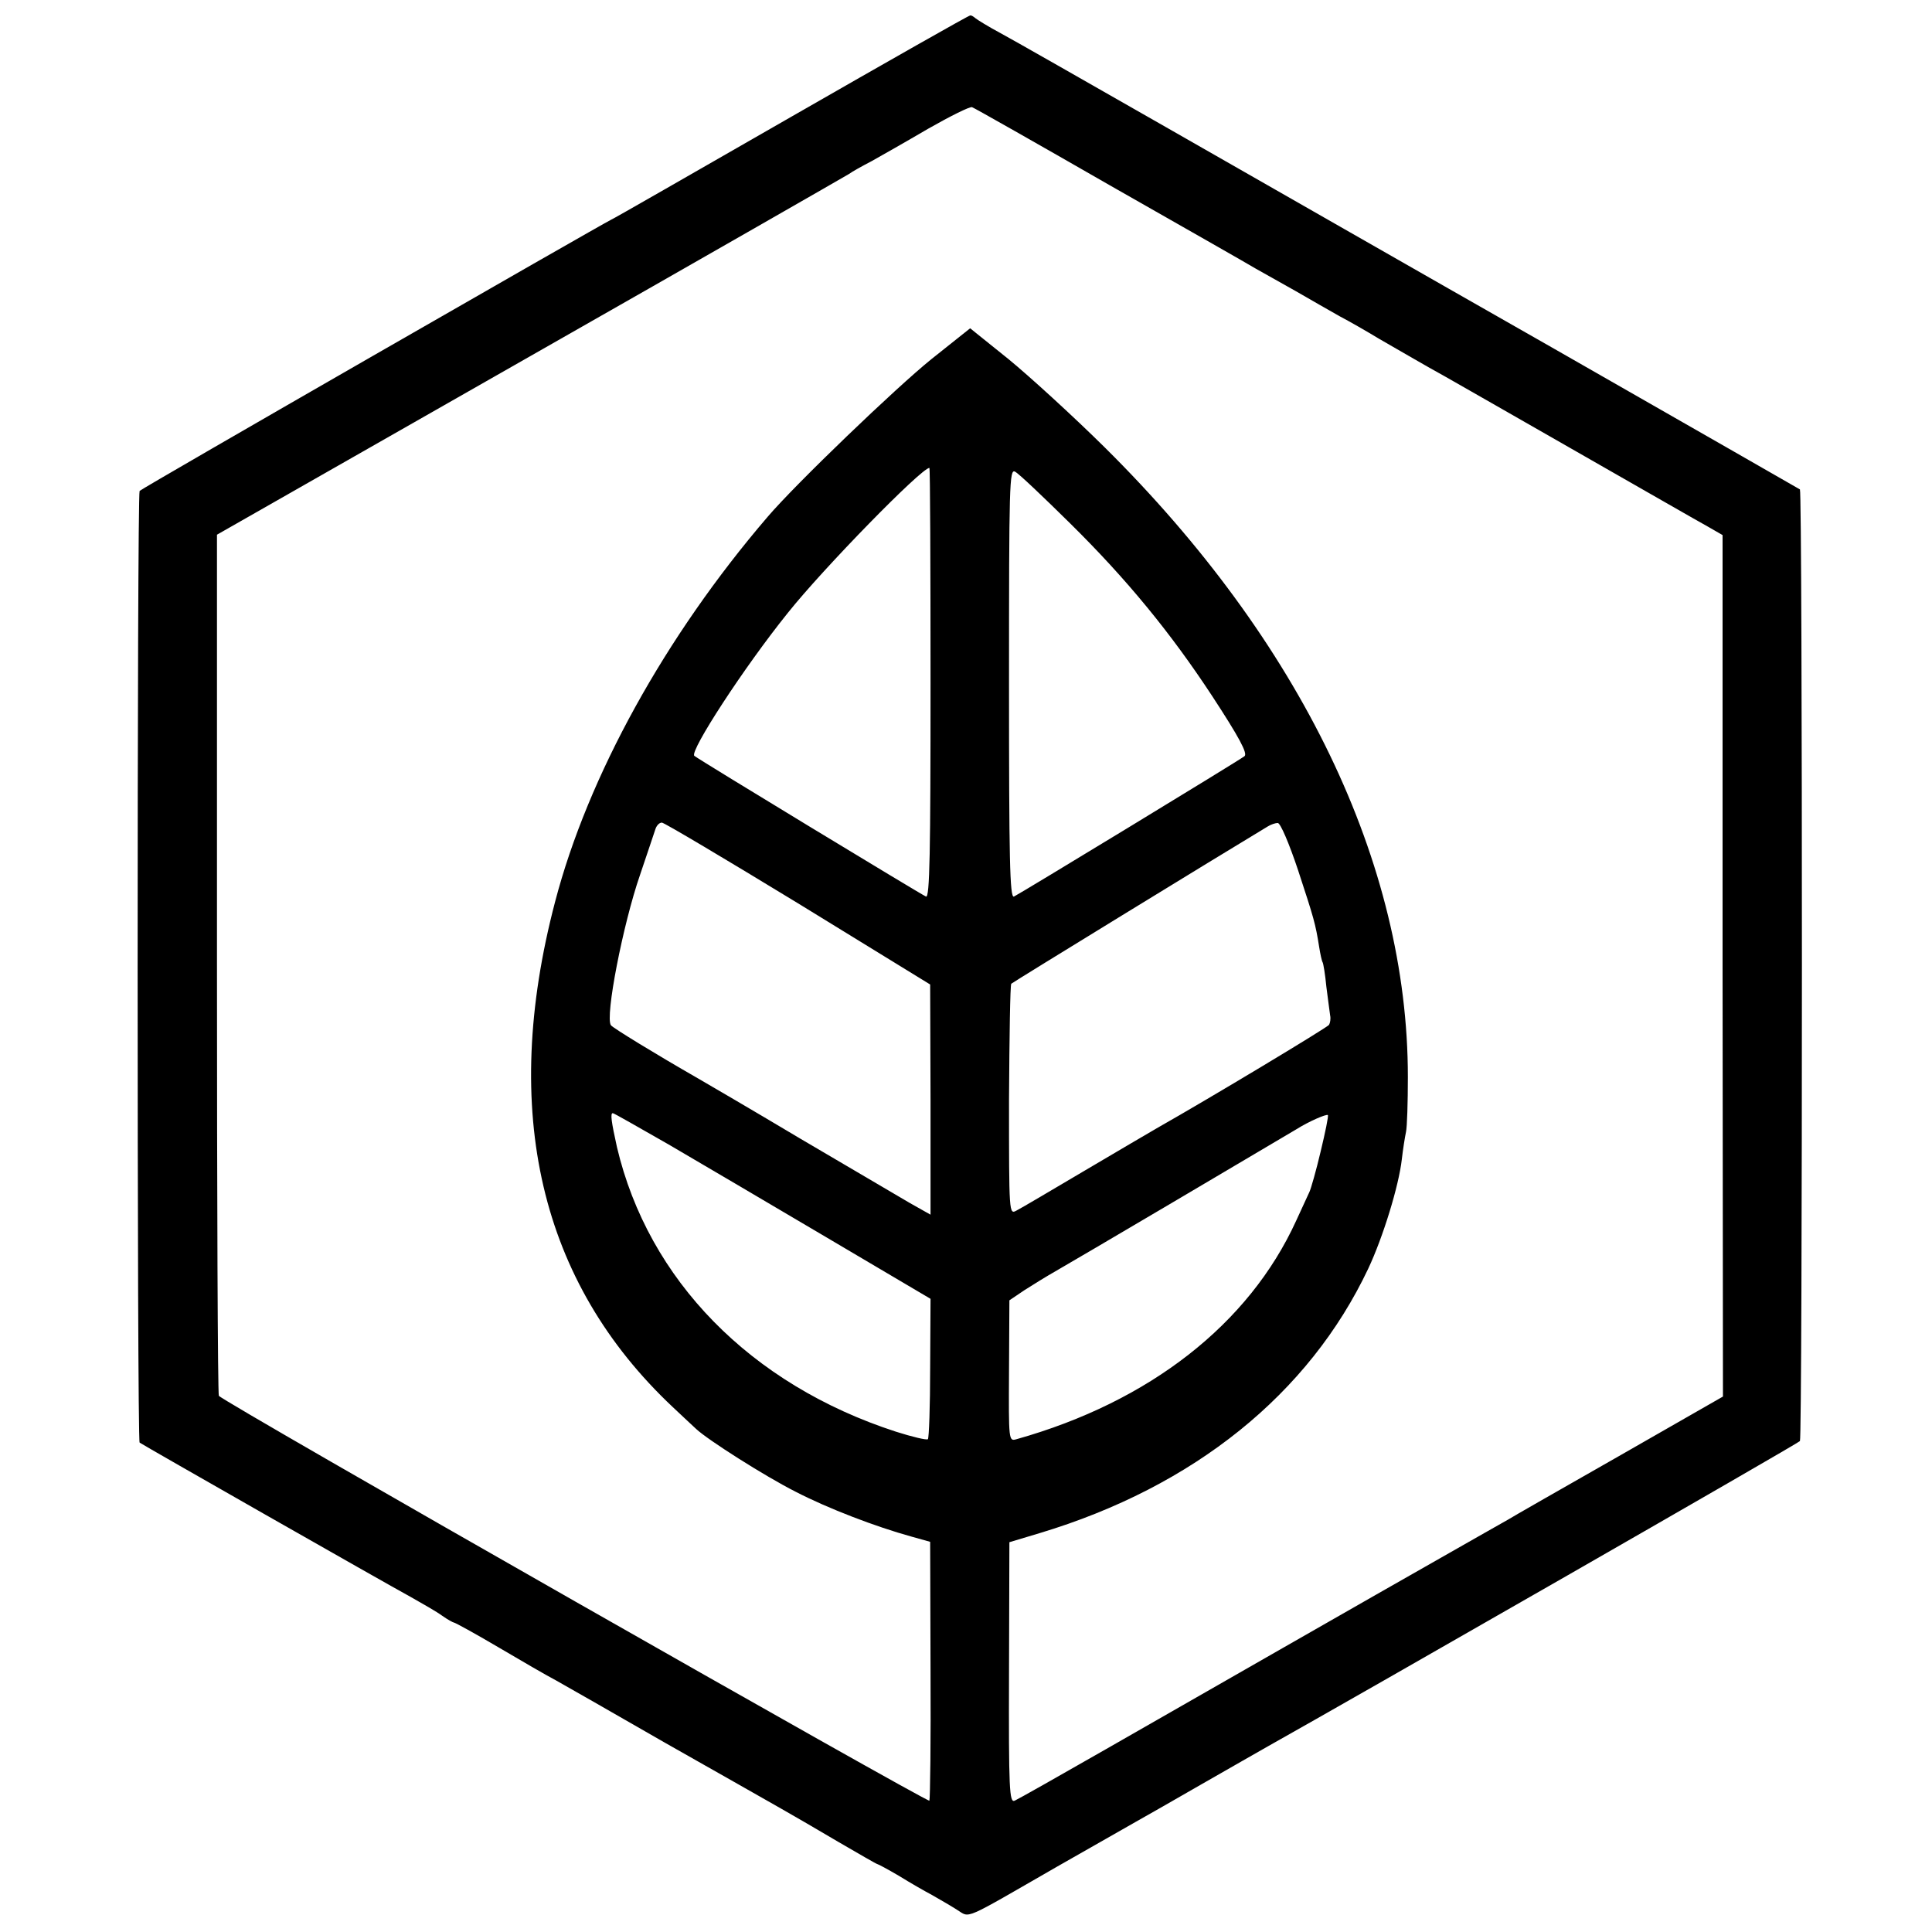 <?xml version="1.0" standalone="no"?>
<!DOCTYPE svg PUBLIC "-//W3C//DTD SVG 20010904//EN"
 "http://www.w3.org/TR/2001/REC-SVG-20010904/DTD/svg10.dtd">
<svg version="1.0" xmlns="http://www.w3.org/2000/svg"
 width="512pt" height="512pt" viewBox="0 0 512 512"
 preserveAspectRatio="xMidYMid meet">
<g transform="translate(0,512) scale(0.1,-0.1)"
fill="#000000" stroke="none">
<path d="M2096 4810 c-258 -148 -472 -271 -476 -272 -27 -13 -1246 -713 -1250
-719 -7 -9 -7 -2516 0 -2522 6 -5 645 -369 720 -410 30 -17 67 -38 82 -49 14
-10 29 -18 31 -18 3 0 56 -29 117 -65 61 -36 130 -76 153 -88 23 -13 155 -88
292 -167 138 -78 275 -156 305 -173 30 -17 99 -57 153 -89 55 -32 100 -58 102
-58 2 0 28 -14 57 -31 29 -18 69 -41 88 -51 19 -11 49 -28 66 -39 36 -22 11
-32 265 114 90 51 184 105 209 119 25 14 104 59 175 100 72 41 150 86 175 100
239 134 1406 803 1410 809 7 9 7 2516 0 2522 -3 2 -295 169 -650 372 -355 202
-818 467 -1030 588 -212 121 -410 234 -440 250 -30 16 -59 34 -64 38 -6 5 -12
9 -15 8 -4 0 -217 -121 -475 -269z m845 -181 c195 -111 369 -210 387 -221 18
-10 66 -37 105 -59 40 -23 92 -53 117 -67 25 -13 72 -40 105 -60 75 -43 117
-68 175 -100 25 -14 182 -104 350 -200 168 -96 323 -185 345 -197 l40 -23 0
-1141 1 -1142 -276 -158 c-151 -86 -284 -162 -295 -169 -11 -6 -81 -46 -155
-88 -208 -118 -660 -377 -910 -520 -124 -71 -232 -132 -241 -136 -14 -6 -16
27 -15 340 l1 345 80 24 c409 123 714 369 871 701 39 83 81 219 89 290 3 26 8
58 11 72 3 13 5 79 5 146 0 566 -284 1154 -804 1669 -84 83 -198 187 -254 233
l-102 82 -103 -82 c-93 -75 -359 -330 -434 -418 -271 -316 -476 -687 -563
-1020 -146 -556 -40 -1008 312 -1339 27 -25 55 -52 62 -58 31 -29 182 -125
263 -166 87 -45 213 -93 307 -119 l50 -14 1 -339 c1 -187 -1 -343 -3 -347 -3
-7 -1874 1058 -1883 1073 -3 4 -5 520 -5 1145 l0 1137 830 473 c457 260 837
478 845 483 8 6 35 21 60 34 25 14 92 52 150 86 58 33 110 59 116 57 6 -2 170
-95 365 -207z m-475 -1319 c0 -449 -2 -570 -12 -566 -12 5 -604 364 -614 373
-13 12 132 235 248 379 94 118 354 384 375 384 2 0 3 -257 3 -570z m370 423
c151 -149 267 -291 376 -457 72 -110 95 -153 86 -160 -12 -10 -601 -368 -611
-372 -11 -4 -13 99 -13 565 0 530 1 569 16 561 10 -5 75 -67 146 -137z m-721
-1007 l350 -215 1 -305 0 -305 -55 31 c-31 18 -162 95 -291 171 -129 77 -251
148 -270 159 -115 66 -226 134 -231 141 -16 22 32 268 77 398 19 57 38 112 41
122 3 9 10 17 17 17 6 0 169 -97 361 -214z m1325 88 c42 -128 46 -141 56 -204
3 -19 7 -37 9 -40 2 -3 7 -33 10 -65 4 -33 9 -67 10 -76 2 -9 0 -20 -3 -25 -6
-8 -317 -195 -453 -272 -19 -11 -106 -62 -194 -114 -88 -52 -169 -100 -181
-106 -20 -11 -20 -10 -20 293 1 167 3 305 6 308 4 4 552 340 680 417 8 5 20 9
26 9 7 1 31 -56 54 -125z m-1668 -727 c79 -46 267 -157 418 -246 l276 -163 -1
-183 c0 -101 -3 -186 -6 -189 -3 -3 -41 6 -85 20 -385 125 -656 402 -739 754
-15 68 -18 90 -11 90 3 0 69 -38 148 -83z m1728 -18 c-12 -51 -26 -100 -30
-108 -4 -9 -20 -43 -35 -76 -125 -274 -389 -480 -741 -579 -21 -6 -21 -5 -20
181 l1 187 40 27 c22 14 59 37 82 50 34 19 561 330 638 376 35 22 80 41 84 38
2 -3 -7 -46 -19 -96z"/>
</g>
</svg>
